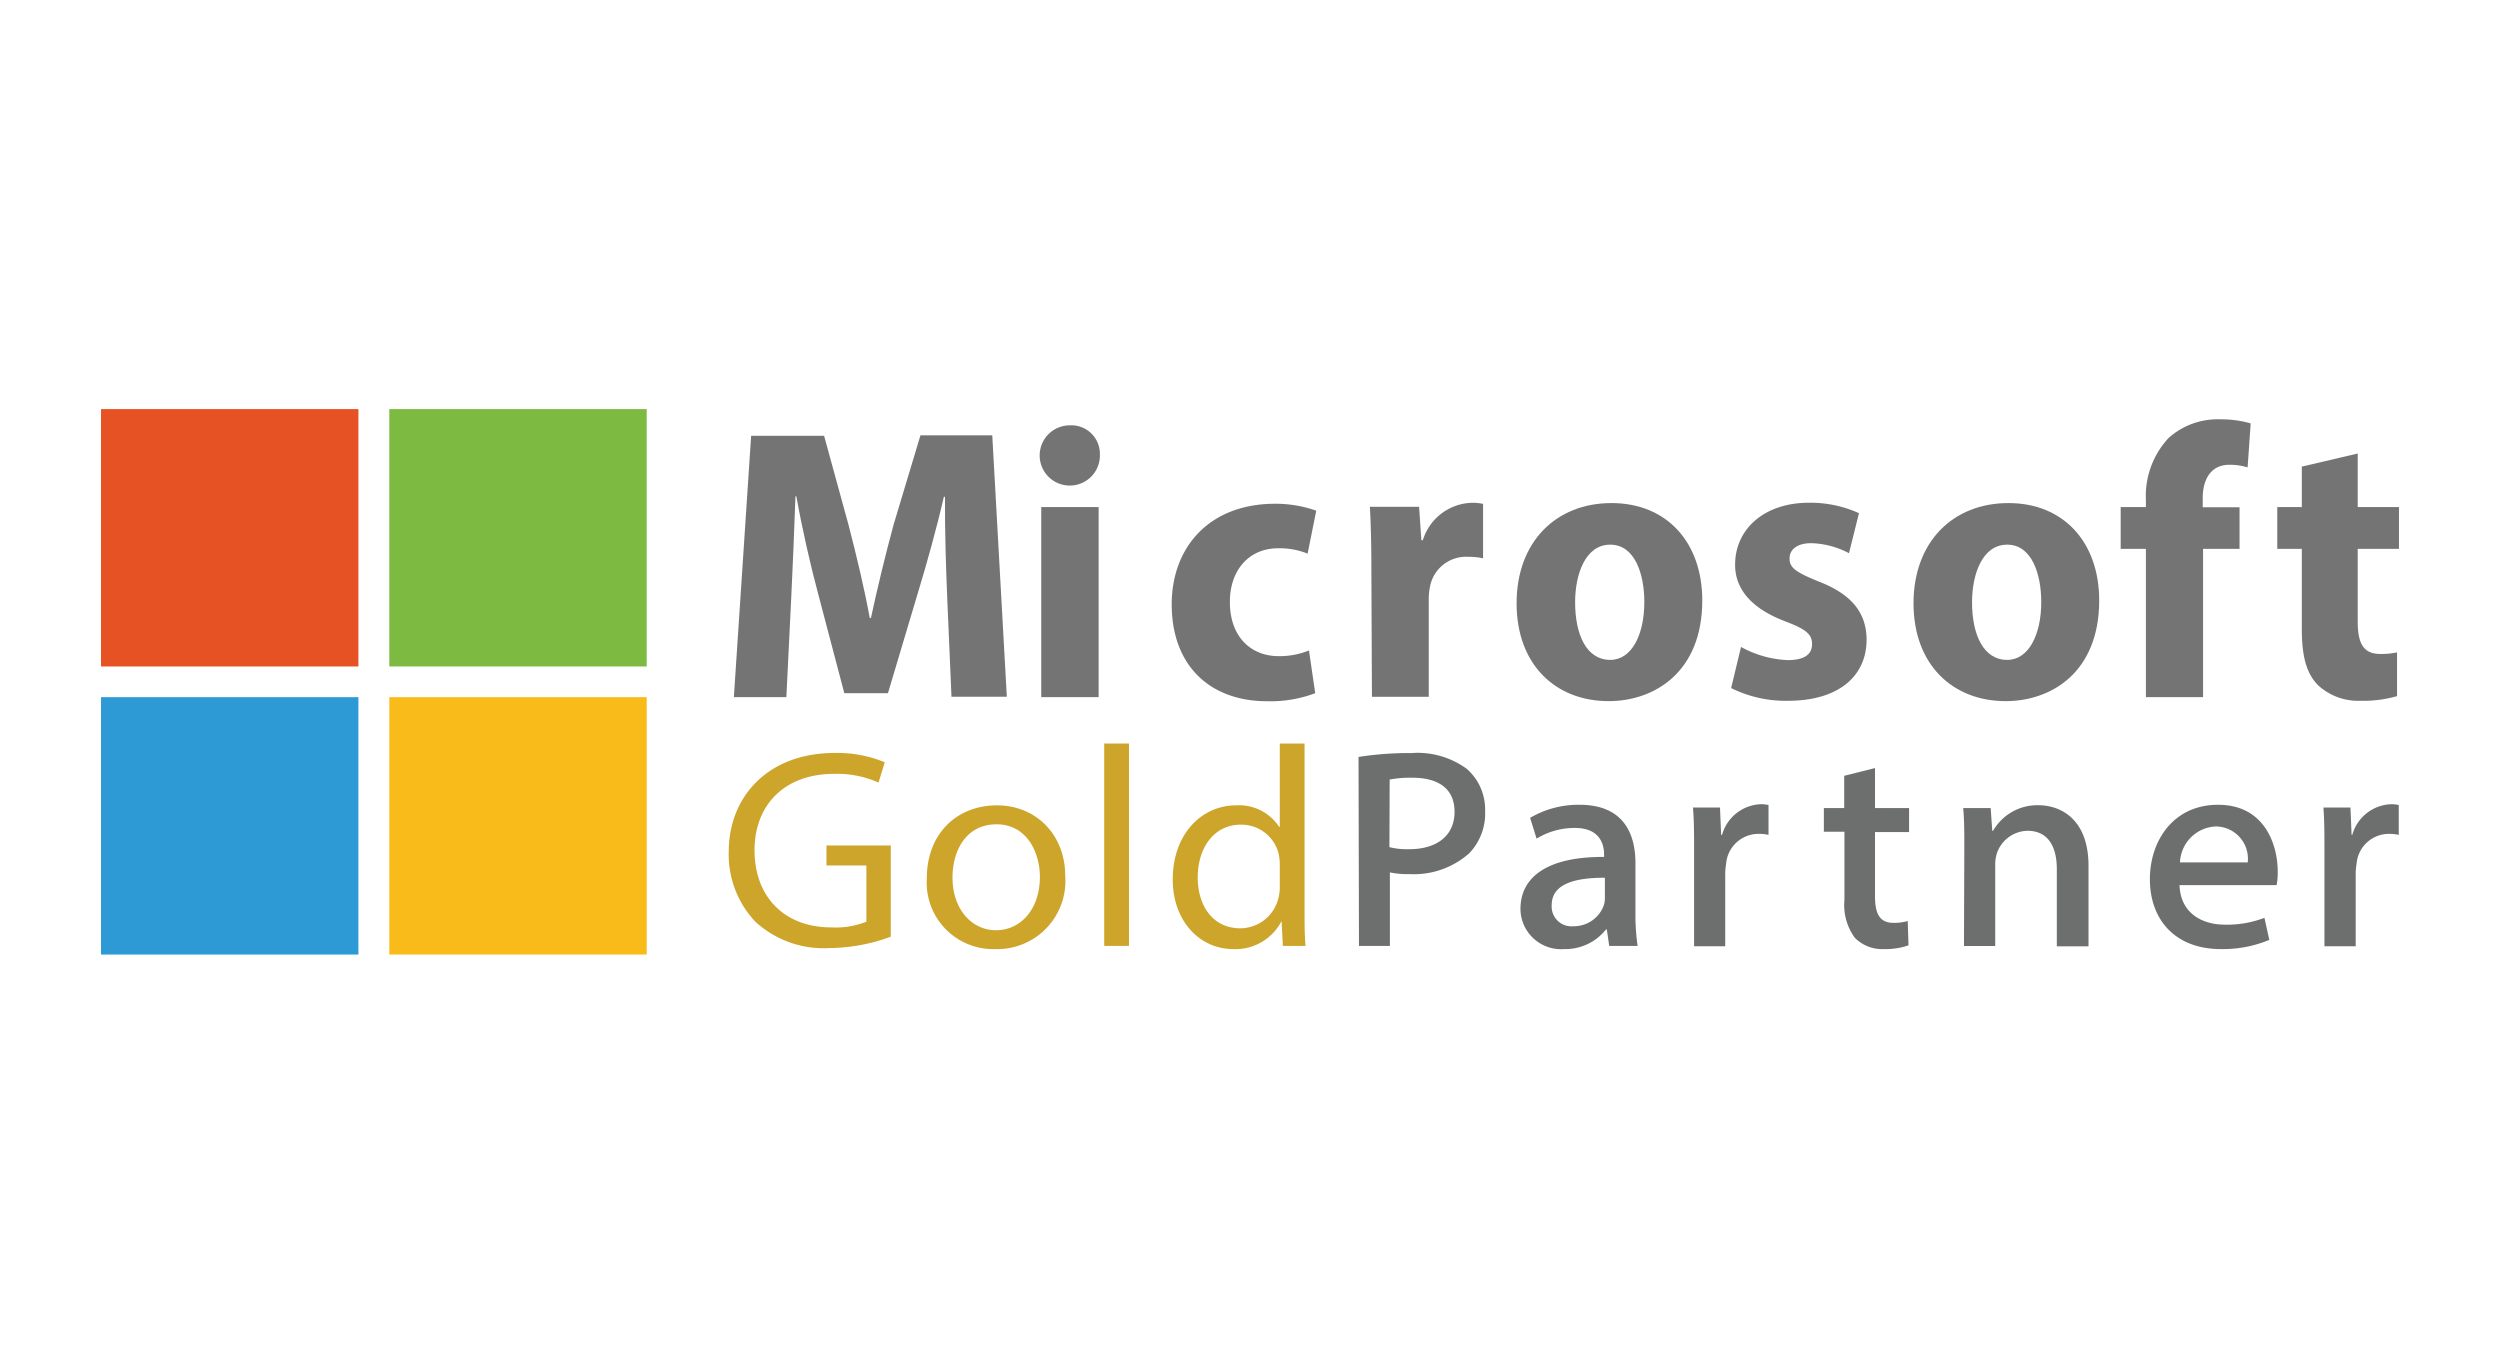 <svg id="Layer_1" data-name="Layer 1" xmlns="http://www.w3.org/2000/svg" viewBox="0 0 220 120"><defs><style>.cls-1{fill:#cea52b;}.cls-2{fill:#6d6f6e;}.cls-3{fill:#747475;}.cls-4{fill:#7dba42;}.cls-5{fill:#e75225;}.cls-6{fill:#f8bb19;}.cls-7{fill:#2d9ad5;}</style></defs><title>Artboard 1 copy</title><path class="cls-1" d="M78.39,82.43a15.91,15.91,0,0,1-5.41,1,8.88,8.88,0,0,1-6.51-2.32,8.61,8.61,0,0,1-2.34-6.18c0-4.76,3.39-8.67,9.33-8.67a10.93,10.93,0,0,1,4.4.82l-.55,1.79a8.89,8.89,0,0,0-3.91-.77c-4.31,0-7,2.68-7,6.73s2.59,6.78,6.75,6.78a7.3,7.3,0,0,0,3.09-.5V76.16H72.73V74.4h5.66Z"/><path class="cls-1" d="M93.74,77.07a6,6,0,0,1-6.18,6.45,5.85,5.85,0,0,1-6-6.22c0-4,2.7-6.43,6.17-6.43S93.74,73.48,93.74,77.07Zm-9.92.16c0,2.75,1.67,4.63,3.83,4.63s3.86-1.83,3.86-4.71c0-2.07-1.11-4.61-3.81-4.61S83.82,74.87,83.82,77.23Z"/><path class="cls-1" d="M97.17,65.43h2.18V83.24H97.17Z"/><path class="cls-1" d="M114.8,65.43V80.08c0,1.12,0,2.3.09,3.16h-2l-.11-2.19h0a4.56,4.56,0,0,1-4.25,2.47c-3,0-5.33-2.51-5.33-6.12,0-4,2.54-6.53,5.58-6.53a4.22,4.22,0,0,1,3.79,1.9h.05V65.43Zm-2.18,10.7a4.47,4.47,0,0,0-.1-1,3.38,3.38,0,0,0-3.33-2.56c-2.33,0-3.79,2-3.79,4.65,0,2.44,1.29,4.47,3.76,4.47A3.47,3.47,0,0,0,112.51,79a3.69,3.69,0,0,0,.11-1Z"/><path class="cls-2" d="M119.55,66.61a28.71,28.71,0,0,1,4.65-.34,7.32,7.32,0,0,1,4.89,1.4,4.74,4.74,0,0,1,1.6,3.67,5.06,5.06,0,0,1-1.4,3.75A7.34,7.34,0,0,1,124,76.92a7.12,7.12,0,0,1-1.69-.15v6.47h-2.72Zm2.72,7.94a6.41,6.41,0,0,0,1.73.18c2.46,0,4-1.2,4-3.29s-1.49-3-3.71-3a9.94,9.94,0,0,0-2,.16Z"/><path class="cls-2" d="M141.61,83.24l-.21-1.45h-.07a4.57,4.57,0,0,1-3.71,1.73A3.57,3.57,0,0,1,133.8,80c0-3,2.64-4.62,7.36-4.59v-.2c0-.77-.26-2.37-2.62-2.35a6.39,6.39,0,0,0-3.32.94l-.57-1.83A8.4,8.4,0,0,1,139,70.82c3.89,0,4.92,2.57,4.92,5.14V80.3a19.15,19.15,0,0,0,.19,2.94Zm-.38-6c-2.39,0-4.68.43-4.68,2.41a1.74,1.74,0,0,0,1.89,1.86,2.81,2.81,0,0,0,2.7-1.85,2.32,2.32,0,0,0,.09-.68Z"/><path class="cls-2" d="M149.08,75.06c0-1.64,0-2.84-.1-4h2.38l.1,2.41h.08a3.69,3.69,0,0,1,3.4-2.7,2.93,2.93,0,0,1,.69.07v2.63a3.72,3.72,0,0,0-.88-.09A2.86,2.86,0,0,0,151.9,76a5.58,5.58,0,0,0-.08.94v6.33h-2.74Z"/><path class="cls-2" d="M165,67.59v3.52h3v2.11h-3v5.64c0,1.49.37,2.35,1.62,2.35a4.23,4.23,0,0,0,1.26-.16l.07,2.14a6.23,6.23,0,0,1-2.17.33,3.38,3.38,0,0,1-2.56-1,4.89,4.89,0,0,1-.91-3.33v-6H160.5V71.11h1.79V68.27Z"/><path class="cls-2" d="M172.86,74.63c0-1.35,0-2.49-.1-3.52h2.42l.14,2h.07a4.49,4.49,0,0,1,4-2.25c1.92,0,4.4,1.2,4.4,5.34v7.08H181V76.48c0-1.91-.72-3.37-2.58-3.37a2.91,2.91,0,0,0-2.7,2,3.26,3.26,0,0,0-.14,1v7.14h-2.75Z"/><path class="cls-2" d="M191.8,77.89c.07,2.38,1.87,3.48,4,3.48a9.21,9.21,0,0,0,3.47-.6l.43,1.94a10.64,10.64,0,0,1-4.27.81c-3.91,0-6.24-2.48-6.24-6.16,0-3.37,2.07-6.54,6-6.54,4.08,0,5.25,3.48,5.25,5.89a5.52,5.52,0,0,1-.1,1.18Zm6-2a2.84,2.84,0,0,0-2.82-3.16,3.29,3.29,0,0,0-3.14,3.16Z"/><path class="cls-2" d="M204.55,75.06c0-1.64,0-2.84-.09-4h2.38l.1,2.41H207a3.69,3.69,0,0,1,3.4-2.7,3,3,0,0,1,.69.07v2.63a3.72,3.72,0,0,0-.88-.09A2.86,2.86,0,0,0,207.38,76a5.58,5.58,0,0,0-.08.94v6.33h-2.75Z"/><path class="cls-3" d="M83.36,52.72c-.11-2.64-.22-5.87-.2-9h-.1c-.65,2.84-1.54,6-2.3,8.5L78.14,61H74.3L72,52.27c-.67-2.5-1.4-5.68-1.92-8.59H70c-.11,3-.24,6.39-.38,9.11l-.42,8.56H64.58l1.52-23h6.42l2.15,7.84c.7,2.71,1.38,5.52,1.87,8.2h.1c.57-2.64,1.28-5.58,2-8.23L81,38.31h6.32l1.28,23H83.73Z"/><path class="cls-3" d="M96.79,40a2.65,2.65,0,1,1-2.64-2.57A2.51,2.51,0,0,1,96.79,40ZM91.63,61.35V44.62h5.05V61.35Z"/><path class="cls-3" d="M115.74,61a11.14,11.14,0,0,1-4.22.71c-5.13,0-8.41-3.22-8.41-8.52,0-5,3.27-8.86,9.11-8.86a10.76,10.76,0,0,1,3.61.61l-.76,3.78a6.55,6.55,0,0,0-2.61-.47c-2.6,0-4.25,2-4.23,4.74,0,3.06,1.87,4.75,4.28,4.75a6.81,6.81,0,0,0,2.68-.5Z"/><path class="cls-3" d="M120.68,50c0-2.27-.05-3.93-.13-5.4h4.33l.2,2.94h.13a4.65,4.65,0,0,1,4.22-3.29,4.36,4.36,0,0,1,1.08.09v4.79A6.09,6.09,0,0,0,129.2,49a3.23,3.23,0,0,0-3.35,2.57,5.86,5.86,0,0,0-.12,1.28v8.47h-5Z"/><path class="cls-3" d="M149.8,52.84c0,6.32-4.22,8.86-8.24,8.86-4.66,0-8.1-3.2-8.1-8.61s3.47-8.82,8.35-8.82S149.8,47.74,149.8,52.84ZM138.61,53c0,2.85,1,5.07,3.09,5.07,1.89,0,3-2.21,3-5.09,0-2.43-.81-5.05-3-5.05S138.61,50.54,138.61,53Z"/><path class="cls-3" d="M153.21,56.93a9.25,9.25,0,0,0,4.12,1.16c1.47,0,2.13-.52,2.13-1.4s-.52-1.31-2.33-2c-3.3-1.24-4.45-3.1-4.44-5,0-3.11,2.54-5.45,6.5-5.45a10.38,10.38,0,0,1,4.4.92l-.88,3.52a7.55,7.55,0,0,0-3.32-.88c-1.23,0-1.91.54-1.91,1.36s.6,1.21,2.53,2c3,1.15,4.23,2.81,4.25,5.12,0,3.2-2.44,5.39-6.92,5.39a10.76,10.76,0,0,1-5-1.12Z"/><path class="cls-3" d="M184.73,52.84c0,6.32-4.21,8.86-8.23,8.86-4.66,0-8.11-3.2-8.11-8.61s3.47-8.82,8.35-8.82S184.73,47.74,184.73,52.84ZM173.54,53c0,2.85,1,5.07,3.09,5.07,1.89,0,3-2.21,3-5.09,0-2.43-.81-5.05-3-5.05S173.54,50.54,173.54,53Z"/><path class="cls-3" d="M188.84,61.35V48.3h-2.22V44.62h2.22V44a7.46,7.46,0,0,1,2-5.46,6.45,6.45,0,0,1,4.49-1.64,9.44,9.44,0,0,1,2.73.36l-.27,3.87a5.45,5.45,0,0,0-1.61-.23c-1.65,0-2.34,1.33-2.34,2.91v.83h3.24V48.3h-3.21V61.35Z"/><path class="cls-3" d="M207.48,39.91v4.71h3.63V48.3h-3.63v6.43c0,2,.58,2.82,2,2.82a6.91,6.91,0,0,0,1.46-.14l0,3.85a10.82,10.82,0,0,1-3.23.41A5.22,5.22,0,0,1,204,60.31c-1-1-1.44-2.48-1.44-4.92V48.3h-2.16V44.62h2.16V41.06Z"/><rect class="cls-4" x="34.26" y="36" width="22.65" height="22.65"/><rect class="cls-5" x="8.89" y="36" width="22.65" height="22.65"/><rect class="cls-6" x="34.26" y="61.35" width="22.65" height="22.65"/><rect class="cls-7" x="8.89" y="61.35" width="22.65" height="22.65"/></svg>